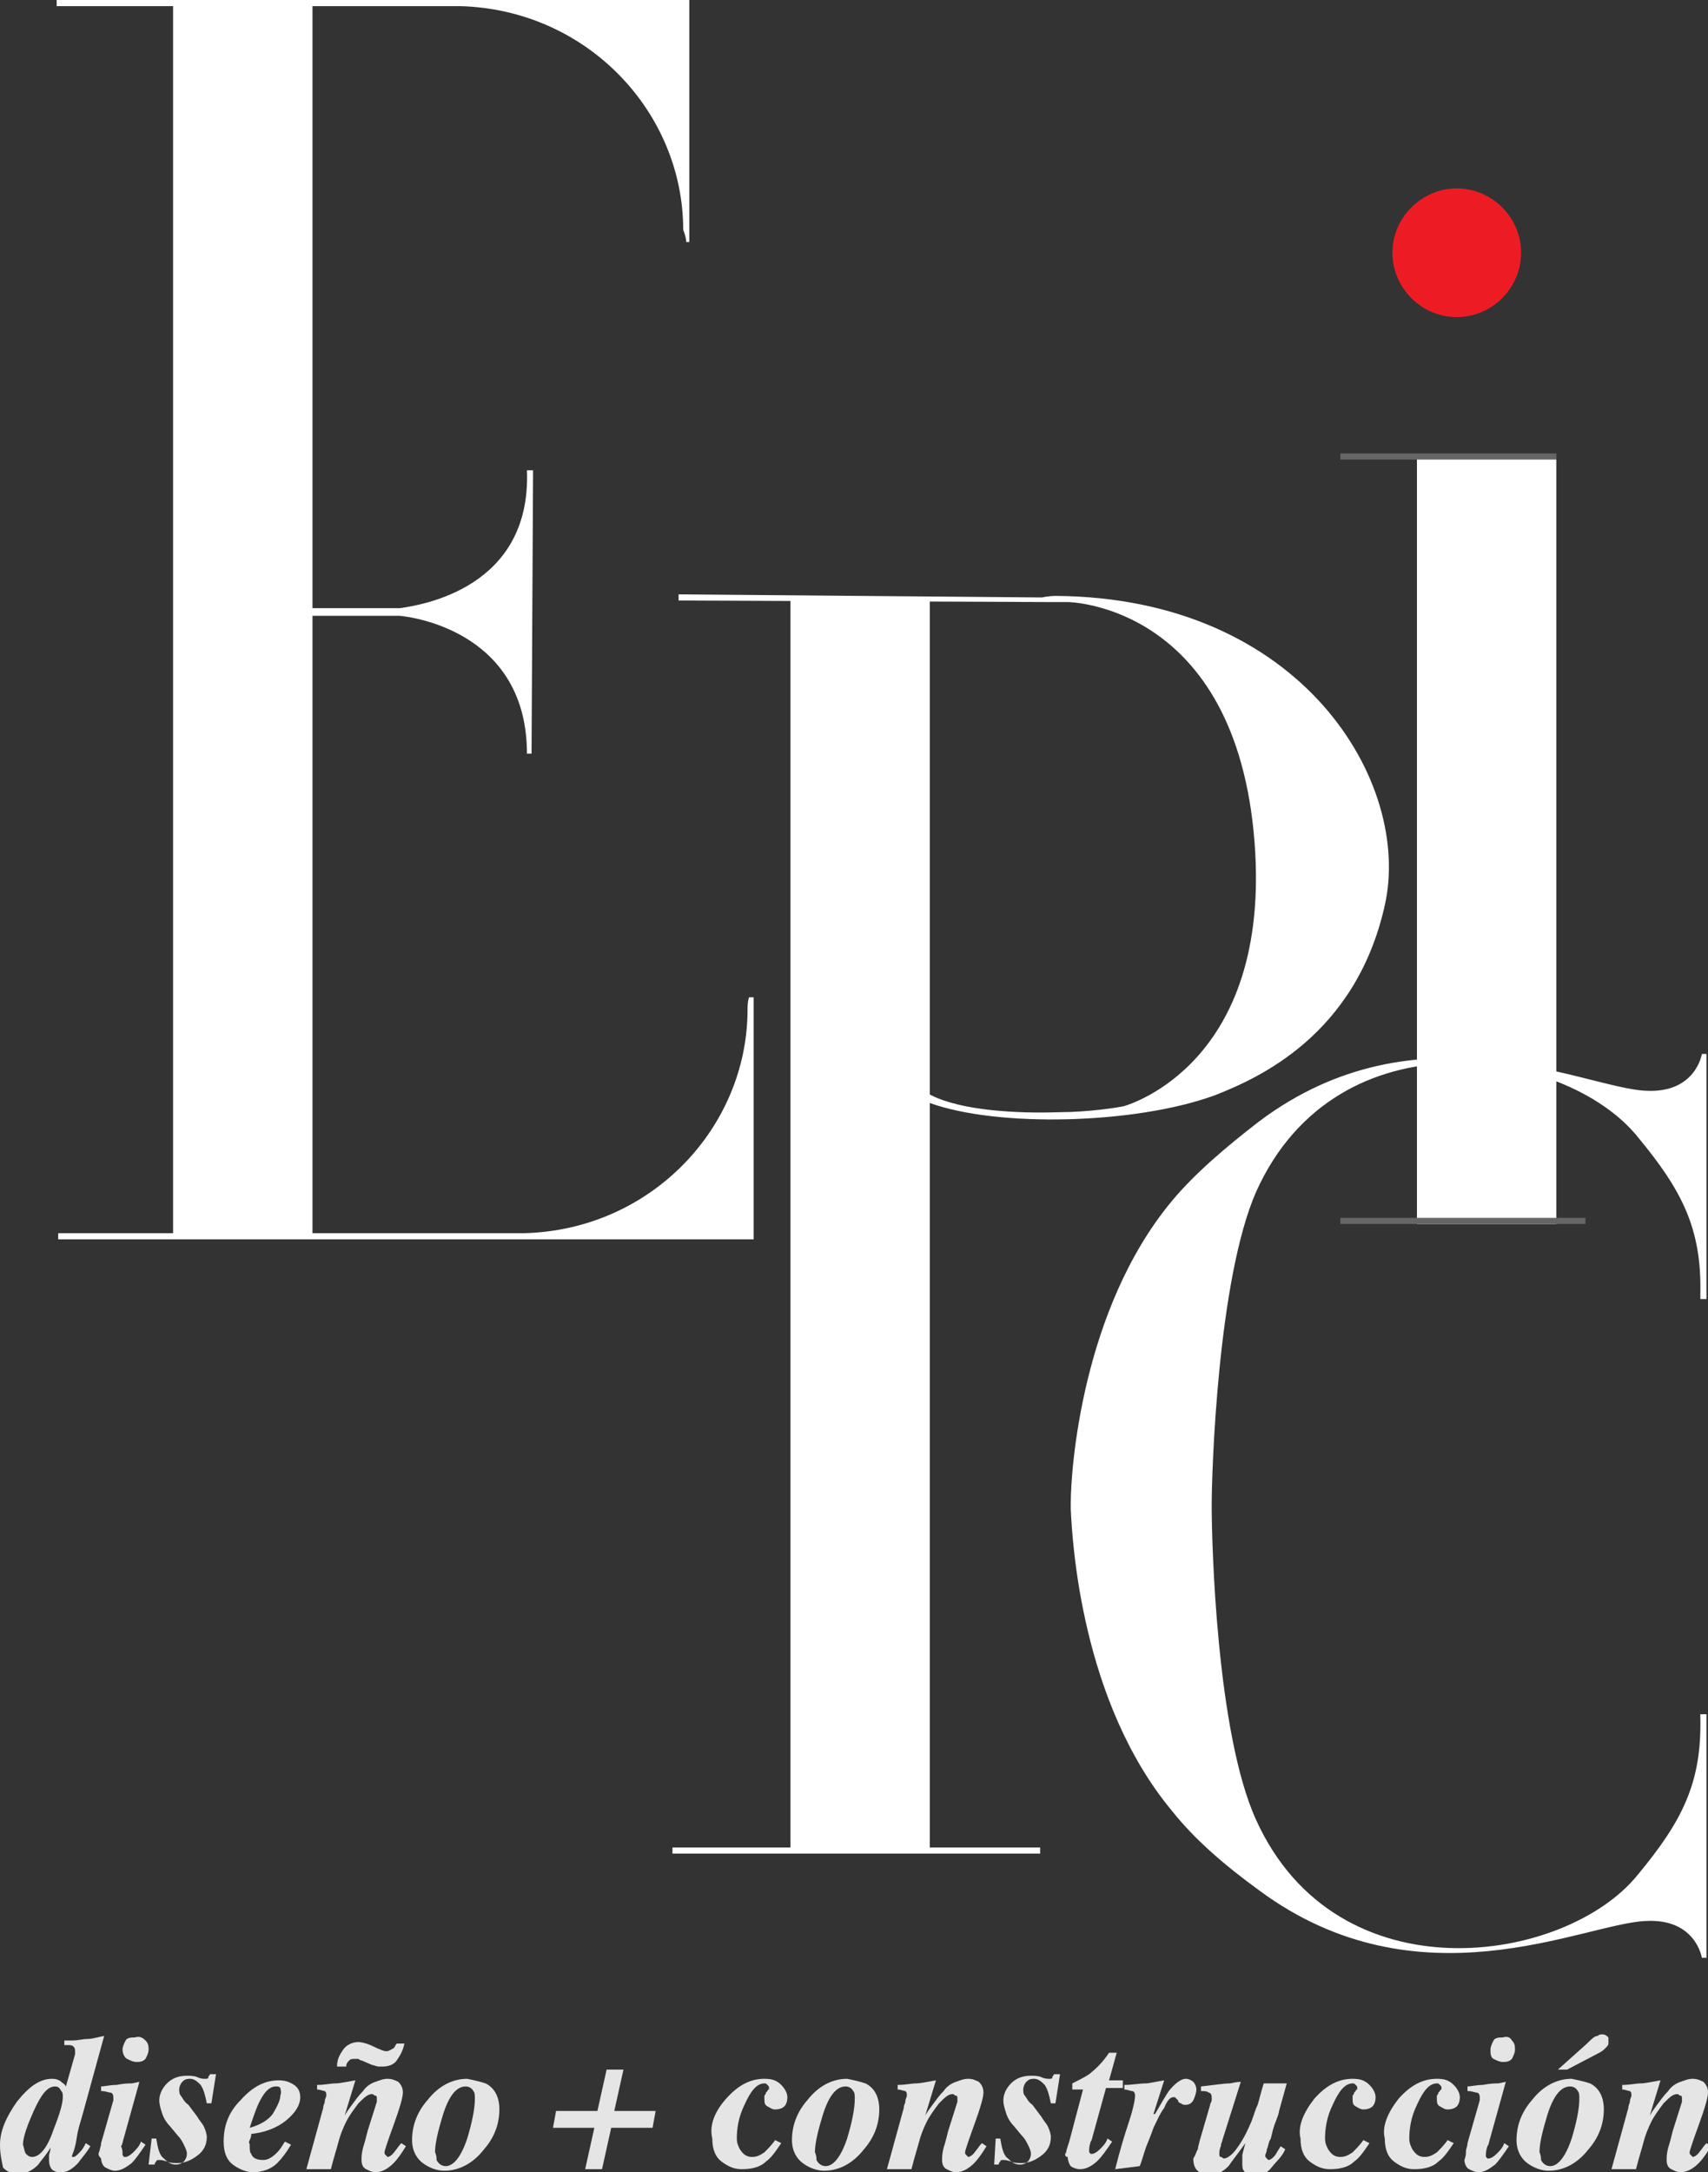 <?xml version="1.0" encoding="utf-8"?>
<!-- Generator: Adobe Illustrator 26.3.1, SVG Export Plug-In . SVG Version: 6.00 Build 0)  -->
<svg version="1.1" id="Layer_1" xmlns="http://www.w3.org/2000/svg" xmlns:xlink="http://www.w3.org/1999/xlink" x="0px" y="0px"
	 viewBox="0 0 111.5 141.8" style="enable-background:new 0 0 111.5 141.8;" xml:space="preserve">
<rect x="0" y="0" width="111.5" height="141.8" fill="#333333" stroke="none"/>
<style type="text/css">
	.st0{fill:#FFFFFF;}
	.st1{fill:#666666;}
	.st2{fill:#ED1C24;}
	.st3{fill:#E5E5E5;}
</style>
<g>
	<rect x="92.5" y="29.8" class="st0" width="9.1" height="50.1"/>
	<rect x="87.5" y="79.5" class="st1" width="16" height="0.4"/>
	<rect x="87.5" y="29.6" class="st1" width="14.1" height="0.4"/>
	<path class="st0" d="M111,84.8h0.4V68.8h-0.3c0,0-0.4,2.6-3.7,2.4c-4-0.2-14.8-5.8-25.2,2c-2.2,1.7-4.2,3.4-5.7,5.2
		c-5.9,7.1-6.6,17.6-6.6,19.7h0c0,0,0,0.1,0,0.2c0,0.1,0,0.2,0,0.2h0c0.1,2.2,0.7,12.6,6.6,19.7c1.5,1.9,3.5,3.6,5.7,5.2
		c10.4,7.7,21.1,2.2,25.2,2c3.3-0.2,3.7,2.4,3.7,2.4h0.3v-15.9H111c0,0,0,0.1,0,0.2c0.1,4.3-1.2,6.8-4.1,10.3
		c-4.7,5.8-19.6,8.1-24.9-3.6c-2.6-5.7-2.9-18.2-2.9-20.5c0-2.3,0.4-14.8,2.9-20.5c5.3-11.8,20.2-9.4,24.9-3.6
		c2.9,3.5,4.2,6,4.1,10.3C111,84.7,111,84.8,111,84.8z"/>
	<g>
		<path class="st0" d="M48.9,65.1l0.3,0l0,15.8H3.8v-0.4h30c0,0,0.2,0,0.4,0c8.3-0.2,14.6-6.9,14.6-14.6
			C48.8,65.3,48.9,65.1,48.9,65.1z"/>
		<path class="st0" d="M44.8,15.8H45L45,0H3.7v0.4h25.9c0,0,0.2,0,0.4,0c8.3,0.2,14.6,6.9,14.6,14.6C44.8,15.5,44.8,15.8,44.8,15.8z
			"/>
		<path class="st0" d="M20.1,39.7l5.7,0c0,0,0.1,0,0.3,0c1.4-0.2,8.6-1.3,8.3-9c0,0,0,0,0,0l0.4,0l-0.1,18.5c0,0-0.3,0-0.3,0
			c0-7.8-7.2-8.9-8.3-9c-0.1,0-0.3,0-0.3,0h-5.8L20.1,39.7z"/>
		<rect x="11.3" y="0.2" class="st0" width="9.1" height="80.5"/>
	</g>
	<g>
		<g>
			<rect x="51.6" y="39.1" class="st0" width="9.1" height="81.7"/>
			<path class="st0" d="M44.3,38.8v0.4l23.9,0.1l1.5,0c0,0,11,0.1,12.2,15.7c1.1,14.4-8.2,17.1-8.5,17.2c-0.4,0.1-2.4,0.4-4.2,0.4
				c-2.8,0.1-6.4-0.1-8.4-1.1c0,0-0.2-0.1-0.2-0.1V72c0,0,0.1,0,0.1,0c4.4,1.6,13.4,1.4,18.6-0.5c2.8-1.1,9.2-3.9,11.1-12.4
				c1.8-8-5.4-20.1-21.5-20.2C68.5,38.9,68,39,68,39L44.3,38.8z"/>
		</g>
		<rect x="43.9" y="120.6" class="st0" width="24" height="0.4"/>
	</g>
	<path class="st2" d="M99.3,16.5c0,2.3-1.9,4.2-4.2,4.2c-2.3,0-4.2-1.9-4.2-4.2c0-2.3,1.9-4.2,4.2-4.2
		C97.4,12.3,99.3,14.2,99.3,16.5z"/>
	<g>
		<path class="st3" d="M4,135.9c0.1,0.1,0.2,0.1,0.3,0.3l0.6-2.1c0,0,0-0.1,0-0.1s0-0.1,0-0.1c0-0.1,0-0.2-0.1-0.3
			c-0.1-0.1-0.2-0.1-0.4-0.1H4.2v-0.3l0.5,0c0.4,0,0.7-0.1,1-0.1s0.6-0.1,1.1-0.2l-1.4,5.1c-0.1,0.4-0.3,0.9-0.4,1.6
			s-0.3,1.1-0.3,1.1c0,0.1,0,0.1,0,0.1c0,0,0.1,0,0.1,0c0.1,0,0.2-0.1,0.4-0.3s0.3-0.4,0.4-0.6l0.3,0.2c-0.3,0.5-0.6,0.8-0.8,1.1
			c-0.4,0.4-0.7,0.6-1.1,0.6c-0.2,0-0.3,0-0.5-0.1c-0.2-0.1-0.3-0.4-0.3-0.7c0-0.1,0-0.1,0-0.3c0-0.1,0.1-0.3,0.1-0.5
			c-0.3,0.5-0.6,0.8-0.8,1.1c-0.4,0.4-0.8,0.6-1.3,0.6c-0.4,0-0.7-0.1-1-0.4C0.1,141,0,140.6,0,140c0-0.9,0.4-1.8,1.1-2.8
			c0.8-1,1.5-1.5,2.3-1.5C3.7,135.7,3.9,135.8,4,135.9z M1.7,140.6c0.1,0.1,0.2,0.2,0.4,0.2c0.5,0,1-0.6,1.4-1.8
			c0.4-1,0.6-1.7,0.6-2.1c0-0.2,0-0.3-0.1-0.4c-0.1-0.2-0.2-0.3-0.4-0.3c-0.5,0-0.9,0.5-1.4,1.6c-0.4,0.9-0.7,1.7-0.7,2.2
			C1.6,140.3,1.6,140.5,1.7,140.6z"/>
		<path class="st3" d="M6.5,140.4c0-0.1,0.1-0.3,0.1-0.5l0.8-2.8c0,0,0-0.1,0-0.1c0,0,0-0.1,0-0.1c0-0.2-0.1-0.3-0.2-0.3
			c-0.1,0-0.3-0.1-0.6-0.1v-0.3c0.2,0,0.6-0.1,1-0.1c0.5-0.1,0.8-0.1,1-0.1l0.5-0.1l-1,3.6c-0.1,0.3-0.1,0.5-0.2,0.6
			C8,140.3,8,140.5,8,140.6s0,0.1,0.1,0.2c0,0,0.1,0,0.1,0c0.1,0,0.3-0.1,0.5-0.3c0.2-0.2,0.4-0.4,0.5-0.7l0.3,0.2
			c-0.4,0.6-0.7,1-0.9,1.2c-0.4,0.3-0.7,0.5-1.1,0.5c-0.2,0-0.4-0.1-0.6-0.2c-0.2-0.1-0.3-0.4-0.3-0.6
			C6.4,140.7,6.4,140.6,6.5,140.4z M9.5,133.2c0.2,0.2,0.2,0.4,0.2,0.6s-0.1,0.4-0.2,0.6c-0.2,0.2-0.4,0.2-0.6,0.2
			c-0.2,0-0.4-0.1-0.6-0.2S8,134,8,133.8s0.1-0.4,0.2-0.6s0.4-0.2,0.6-0.2C9.1,132.9,9.3,133,9.5,133.2z"/>
		<path class="st3" d="M9.9,139.6l0.3,0c0.1,0.6,0.2,1.1,0.5,1.3c0.3,0.3,0.5,0.4,0.8,0.4c0.2,0,0.4-0.1,0.5-0.2
			c0.1-0.1,0.2-0.3,0.2-0.5c0-0.2-0.1-0.4-0.2-0.6c-0.1-0.2-0.2-0.4-0.4-0.6l-0.5-0.6c-0.2-0.2-0.4-0.5-0.5-0.8
			c-0.1-0.3-0.2-0.6-0.2-0.9c0-0.4,0.2-0.8,0.5-1.1c0.3-0.3,0.7-0.5,1.3-0.5c0.2,0,0.5,0,0.7,0.1c0.2,0.1,0.4,0.1,0.5,0.1
			c0.1,0,0.2,0,0.2-0.1s0.1-0.1,0.1-0.2h0.4l-0.3,1.9l-0.3,0c-0.1-0.5-0.2-0.9-0.4-1.2c-0.2-0.2-0.4-0.4-0.7-0.4s-0.4,0.1-0.5,0.2
			c-0.1,0.1-0.2,0.3-0.2,0.5c0,0.1,0,0.3,0.1,0.4c0.1,0.1,0.2,0.4,0.5,0.6l0.6,0.8c0.1,0.2,0.3,0.4,0.4,0.6s0.2,0.5,0.2,0.7
			c0,0.5-0.2,0.9-0.6,1.2c-0.4,0.3-0.8,0.5-1.3,0.5c-0.2,0-0.5,0-0.7-0.1c-0.3-0.1-0.4-0.1-0.5-0.1c-0.1,0-0.2,0-0.2,0.1
			c-0.1,0.1-0.1,0.1-0.1,0.2H9.7L9.9,139.6z"/>
		<path class="st3" d="M15.7,137.1c0.8-0.9,1.6-1.3,2.5-1.3c0.4,0,0.7,0.1,1,0.3c0.3,0.2,0.4,0.5,0.4,0.8c0,0.5-0.3,1-0.9,1.5
			c-0.6,0.5-1.4,0.8-2.3,0.9c0,0.1,0,0.2-0.1,0.4s0,0.2,0,0.3c0,0.3,0,0.5,0.1,0.6c0.1,0.3,0.4,0.4,0.8,0.4c0.3,0,0.6-0.2,0.9-0.5
			c0.2-0.2,0.3-0.4,0.5-0.7l0.4,0.2c-0.3,0.5-0.6,0.9-0.9,1.2c-0.4,0.4-1,0.6-1.6,0.6c-0.4,0-0.9-0.2-1.3-0.5s-0.6-0.8-0.6-1.5
			C14.6,138.8,14.9,137.9,15.7,137.1z M18.3,136.3c-0.1-0.1-0.1-0.1-0.3-0.1c-0.3,0-0.6,0.2-0.9,0.7c-0.3,0.5-0.5,1.1-0.8,2
			c0.7-0.2,1.2-0.5,1.5-0.9c0.3-0.5,0.5-0.9,0.5-1.2C18.4,136.5,18.3,136.4,18.3,136.3z"/>
		<path class="st3" d="M20,141.6l1.1-4c0-0.2,0.1-0.3,0.1-0.4c0-0.2,0.1-0.3,0.1-0.4c0-0.2,0-0.2-0.1-0.3c-0.1,0-0.3-0.1-0.5-0.1
			v-0.3c0.5,0,0.9-0.1,1.2-0.1c0.3,0,0.7-0.1,1.3-0.2l-0.7,2.3l0,0c0,0,0.1-0.2,0.4-0.6s0.5-0.7,0.8-1c0.2-0.3,0.5-0.5,0.8-0.6
			s0.5-0.2,0.8-0.2c0.3,0,0.5,0.1,0.7,0.2c0.2,0.2,0.3,0.4,0.3,0.7c0,0.3-0.2,1-0.6,2.1c-0.4,1.1-0.6,1.7-0.6,1.8
			c0,0.1,0,0.1,0.1,0.2s0.1,0.1,0.1,0.1c0.1,0,0.3-0.1,0.5-0.4c0.1-0.1,0.2-0.3,0.4-0.5l0.3,0.2c-0.3,0.5-0.6,0.9-0.8,1.1
			c-0.4,0.4-0.8,0.6-1.2,0.6c-0.2,0-0.4-0.1-0.6-0.2c-0.2-0.1-0.3-0.3-0.3-0.6c0-0.2,0-0.4,0.1-0.8c0.1-0.3,0.2-0.7,0.3-1.1l0.6-1.9
			c0,0,0-0.1,0-0.1s0-0.1,0-0.1c0-0.1,0-0.2-0.1-0.2c-0.1,0-0.1-0.1-0.2-0.1c-0.3,0-0.5,0.2-0.9,0.6c-0.3,0.4-0.6,0.8-0.8,1.2
			c-0.2,0.4-0.4,0.9-0.5,1.3c-0.1,0.4-0.3,1-0.5,1.8L20,141.6L20,141.6z M22.4,133.8c0.2-0.3,0.6-0.5,1-0.5c0.2,0,0.6,0.1,1,0.3
			s0.7,0.3,0.8,0.3c0.2,0,0.3-0.1,0.5-0.2c0.1-0.1,0.1-0.2,0.2-0.3h0.5c-0.1,0.5-0.3,0.8-0.5,1.1s-0.6,0.4-0.9,0.4
			c-0.1,0-0.2,0-0.3,0c-0.1,0-0.3-0.1-0.4-0.1l-0.7-0.3c-0.1,0-0.2-0.1-0.2-0.1s-0.1,0-0.2,0c-0.2,0-0.3,0-0.4,0.1s-0.2,0.2-0.2,0.4
			H22C22,134.4,22.2,134.1,22.4,133.8z"/>
		<path class="st3" d="M31.7,136c0.6,0.3,0.9,0.9,0.9,1.7c0,0.9-0.3,1.8-1,2.6c-0.7,0.9-1.6,1.4-2.6,1.4c-0.5,0-1-0.2-1.4-0.5
			s-0.7-0.8-0.7-1.5c0-0.9,0.3-1.8,1-2.6c0.7-0.9,1.6-1.4,2.6-1.4C31,135.8,31.4,135.9,31.7,136z M28.5,141c0.1,0.2,0.3,0.4,0.6,0.4
			c0.5,0,1-0.6,1.4-1.8c0.3-1,0.5-1.9,0.5-2.6c0-0.2,0-0.4-0.1-0.5c-0.1-0.2-0.3-0.3-0.5-0.3c-0.6,0-1.1,0.6-1.5,1.9
			c-0.3,1-0.5,1.8-0.5,2.4C28.5,140.7,28.5,140.9,28.5,141z"/>
		<path class="st3" d="M36.3,137.8H39l0.6-2.7h1.1l-0.6,2.7h2.7l-0.2,1.1h-2.7l-0.6,2.7h-1.1l0.6-2.7h-2.7L36.3,137.8z"/>
		<path class="st3" d="M47.4,137c0.8-0.9,1.6-1.3,2.5-1.3c0.5,0,0.8,0.1,1.1,0.4c0.2,0.2,0.4,0.5,0.4,0.8c0,0.3-0.1,0.5-0.2,0.6
			s-0.3,0.2-0.6,0.2c-0.2,0-0.3-0.1-0.5-0.2s-0.2-0.3-0.2-0.5c0-0.1,0-0.2,0-0.2c0,0,0.1-0.1,0.1-0.2l0.1-0.1c0,0,0-0.1,0.1-0.1
			c0,0,0-0.1,0-0.1c0-0.1,0-0.1-0.1-0.2s-0.1-0.1-0.2-0.1c-0.5,0-0.9,0.5-1.3,1.4c-0.4,0.8-0.5,1.6-0.5,2.2c0,0.3,0.1,0.5,0.2,0.7
			c0.2,0.3,0.4,0.5,0.8,0.5c0.3,0,0.5-0.1,0.8-0.3c0.2-0.2,0.5-0.5,0.7-0.8l0.4,0.2c-0.4,0.6-0.7,1-1,1.2c-0.4,0.4-1,0.5-1.6,0.5
			c-0.5,0-0.9-0.2-1.3-0.5c-0.4-0.3-0.6-0.8-0.6-1.5C46.3,138.8,46.6,137.9,47.4,137z"/>
		<path class="st3" d="M56.5,136c0.6,0.3,0.9,0.9,0.9,1.7c0,0.9-0.3,1.8-1,2.6c-0.7,0.9-1.6,1.4-2.6,1.4c-0.5,0-1-0.2-1.4-0.5
			s-0.7-0.8-0.7-1.5c0-0.9,0.3-1.8,1-2.6c0.7-0.9,1.6-1.4,2.6-1.4C55.8,135.8,56.2,135.9,56.5,136z M53.3,141
			c0.1,0.2,0.3,0.4,0.6,0.4c0.5,0,1-0.6,1.4-1.8c0.3-1,0.5-1.9,0.5-2.6c0-0.2,0-0.4-0.1-0.5c-0.1-0.2-0.3-0.3-0.5-0.3
			c-0.6,0-1.1,0.6-1.5,1.9c-0.3,1-0.5,1.8-0.5,2.4C53.3,140.7,53.3,140.9,53.3,141z"/>
		<path class="st3" d="M57.9,141.6l1.1-4c0-0.2,0.1-0.3,0.1-0.4c0-0.2,0.1-0.3,0.1-0.4c0-0.2,0-0.2-0.1-0.3c-0.1,0-0.3-0.1-0.5-0.1
			v-0.3c0.5,0,0.9-0.1,1.2-0.1c0.3,0,0.7-0.1,1.3-0.2l-0.7,2.3l0,0c0,0,0.1-0.2,0.4-0.6s0.5-0.7,0.8-1c0.2-0.3,0.5-0.5,0.8-0.6
			s0.5-0.2,0.8-0.2c0.3,0,0.5,0.1,0.7,0.2c0.2,0.2,0.3,0.4,0.3,0.7c0,0.3-0.2,1-0.6,2.1c-0.4,1.1-0.6,1.7-0.6,1.8
			c0,0.1,0,0.1,0.1,0.2c0,0,0.1,0.1,0.1,0.1c0.1,0,0.3-0.1,0.5-0.4c0.1-0.1,0.2-0.3,0.4-0.5l0.3,0.2c-0.3,0.5-0.6,0.9-0.8,1.1
			c-0.4,0.4-0.8,0.6-1.2,0.6c-0.2,0-0.4-0.1-0.6-0.2c-0.2-0.1-0.3-0.3-0.3-0.6c0-0.2,0-0.4,0.1-0.8c0.1-0.3,0.2-0.7,0.3-1.1l0.6-1.9
			c0,0,0-0.1,0-0.1s0-0.1,0-0.1c0-0.1,0-0.2-0.1-0.2c-0.1,0-0.1-0.1-0.2-0.1c-0.3,0-0.5,0.2-0.9,0.6c-0.3,0.4-0.6,0.8-0.8,1.2
			c-0.2,0.4-0.4,0.9-0.5,1.3c-0.1,0.4-0.3,1-0.5,1.8L57.9,141.6L57.9,141.6z"/>
		<path class="st3" d="M65,139.6l0.3,0c0.1,0.6,0.2,1.1,0.5,1.3c0.3,0.3,0.5,0.4,0.8,0.4c0.2,0,0.4-0.1,0.5-0.2
			c0.1-0.1,0.2-0.3,0.2-0.5c0-0.2-0.1-0.4-0.2-0.6c-0.1-0.2-0.2-0.4-0.4-0.6l-0.5-0.6c-0.2-0.2-0.4-0.5-0.5-0.8
			c-0.1-0.3-0.2-0.6-0.2-0.9c0-0.4,0.2-0.8,0.5-1.1c0.3-0.3,0.7-0.5,1.3-0.5c0.2,0,0.5,0,0.7,0.1c0.2,0.1,0.4,0.1,0.5,0.1
			c0.1,0,0.2,0,0.2-0.1s0.1-0.1,0.1-0.2h0.4l-0.3,1.9l-0.3,0c-0.1-0.5-0.2-0.9-0.4-1.2c-0.2-0.2-0.4-0.4-0.7-0.4s-0.4,0.1-0.5,0.2
			c-0.1,0.1-0.2,0.3-0.2,0.5c0,0.1,0,0.3,0.1,0.4c0.1,0.1,0.2,0.4,0.5,0.6l0.6,0.8c0.1,0.2,0.3,0.4,0.4,0.6s0.2,0.5,0.2,0.7
			c0,0.5-0.2,0.9-0.6,1.2c-0.4,0.3-0.8,0.5-1.3,0.5c-0.2,0-0.5,0-0.7-0.1c-0.3-0.1-0.4-0.1-0.5-0.1c-0.1,0-0.2,0-0.2,0.1
			c-0.1,0.1-0.1,0.1-0.1,0.2h-0.3L65,139.6z"/>
		<path class="st3" d="M69.6,140.5c0-0.1,0.1-0.4,0.2-0.7l0.9-3.4H70V136c0.4-0.2,0.8-0.4,1.1-0.6c0.5-0.4,0.9-0.8,1.3-1.4h0.5
			l-0.5,1.8h0.9v0.5h-1.1l-0.8,2.9c-0.1,0.3-0.1,0.5-0.2,0.6c-0.1,0.3-0.1,0.5-0.1,0.6c0,0.1,0,0.1,0.1,0.2c0,0,0.1,0,0.1,0
			c0.1,0,0.3-0.1,0.5-0.3c0.2-0.2,0.4-0.4,0.5-0.7l0.3,0.2c-0.4,0.6-0.7,1-0.9,1.2c-0.4,0.4-0.8,0.6-1.2,0.6c-0.2,0-0.5-0.1-0.6-0.2
			s-0.2-0.4-0.2-0.6C69.5,140.8,69.5,140.6,69.6,140.5z"/>
		<path class="st3" d="M72.8,141.6c0.3-1.2,0.6-2.2,0.9-3.1c0.3-0.9,0.4-1.5,0.4-1.7c0-0.2-0.1-0.3-0.2-0.3c-0.1,0-0.3-0.1-0.5-0.1
			v-0.3c0.5,0,1-0.1,1.4-0.1c0.2,0,0.6-0.1,1.2-0.2l-0.7,2.2l0.1,0c0.4-0.7,0.7-1.2,0.9-1.5c0.4-0.5,0.8-0.8,1.1-0.8
			c0.2,0,0.4,0.1,0.5,0.2s0.2,0.3,0.2,0.5c0,0.2-0.1,0.5-0.2,0.7c-0.1,0.2-0.3,0.3-0.5,0.3c-0.1,0-0.2,0-0.3-0.1
			c-0.1,0-0.2-0.1-0.2-0.2l-0.1-0.1c0,0,0,0-0.1-0.1c0,0-0.1,0-0.1,0c-0.2,0-0.4,0.2-0.6,0.7c-0.3,0.4-0.5,0.9-0.7,1.3
			c-0.1,0.3-0.3,0.8-0.5,1.3c-0.2,0.6-0.3,1-0.4,1.2L72.8,141.6L72.8,141.6z"/>
		<path class="st3" d="M78.2,140.3c0-0.2,0.1-0.4,0.1-0.5l0.7-2.4c0-0.1,0.1-0.2,0.1-0.3s0-0.2,0-0.2c0-0.2-0.1-0.3-0.2-0.3
			c-0.1-0.1-0.3-0.1-0.5-0.1v-0.3c0.9-0.1,1.5-0.2,1.9-0.2c0.4-0.1,0.7-0.1,0.7-0.1l-0.6,1.9l-0.6,1.9c0,0.1-0.1,0.2-0.1,0.4
			c-0.1,0.2-0.1,0.4-0.1,0.5c0,0.1,0,0.2,0.1,0.2c0.1,0,0.1,0.1,0.2,0.1c0.2,0,0.5-0.2,0.8-0.6c0.3-0.4,0.6-0.9,0.9-1.6
			c0.2-0.4,0.3-0.9,0.5-1.3c0.1-0.3,0.2-0.8,0.4-1.4H84l-0.5,1.8c0,0.1-0.1,0.4-0.3,0.9c-0.2,0.6-0.2,0.9-0.3,1
			c-0.1,0.2-0.1,0.4-0.2,0.6c0,0.2-0.1,0.3-0.1,0.4c0,0.1,0,0.1,0.1,0.2s0.1,0.1,0.1,0.1c0.1,0,0.3-0.1,0.5-0.4
			c0.1-0.2,0.2-0.3,0.3-0.5l0.3,0.2c-0.2,0.5-0.6,0.8-0.9,1.2s-0.7,0.5-1.1,0.5c-0.3,0-0.6-0.1-0.7-0.3c-0.1-0.1-0.1-0.3-0.1-0.5
			c0-0.2,0-0.4,0-0.5c0-0.1,0.1-0.4,0.2-0.8l0,0c-0.5,0.7-0.9,1.2-1.1,1.5c-0.4,0.4-0.8,0.6-1.3,0.6c-0.2,0-0.4-0.1-0.6-0.2
			c-0.3-0.2-0.4-0.5-0.4-0.9C78.1,140.6,78.1,140.4,78.2,140.3z"/>
		<path class="st3" d="M85.8,137c0.8-0.9,1.6-1.3,2.5-1.3c0.5,0,0.8,0.1,1.1,0.4c0.2,0.2,0.4,0.5,0.4,0.8c0,0.3-0.1,0.5-0.2,0.6
			s-0.3,0.2-0.6,0.2c-0.2,0-0.3-0.1-0.5-0.2s-0.2-0.3-0.2-0.5c0-0.1,0-0.2,0-0.2c0,0,0.1-0.1,0.1-0.2l0.1-0.1c0,0,0-0.1,0.1-0.1
			c0,0,0-0.1,0-0.1c0-0.1,0-0.1-0.1-0.2s-0.1-0.1-0.2-0.1c-0.5,0-0.9,0.5-1.3,1.4c-0.4,0.8-0.5,1.6-0.5,2.2c0,0.3,0.1,0.5,0.2,0.7
			c0.2,0.3,0.4,0.5,0.8,0.5c0.3,0,0.5-0.1,0.8-0.3c0.2-0.2,0.5-0.5,0.7-0.8l0.4,0.2c-0.4,0.6-0.7,1-1,1.2c-0.4,0.4-1,0.5-1.6,0.5
			c-0.5,0-0.9-0.2-1.3-0.5c-0.4-0.3-0.6-0.8-0.6-1.5C84.7,138.8,85.1,137.9,85.8,137z"/>
		<path class="st3" d="M91.3,137c0.8-0.9,1.6-1.3,2.5-1.3c0.5,0,0.8,0.1,1.1,0.4c0.2,0.2,0.4,0.5,0.4,0.8c0,0.3-0.1,0.5-0.2,0.6
			s-0.3,0.2-0.6,0.2c-0.2,0-0.3-0.1-0.5-0.2s-0.2-0.3-0.2-0.5c0-0.1,0-0.2,0-0.2c0,0,0.1-0.1,0.1-0.2l0.1-0.1c0,0,0-0.1,0.1-0.1
			c0,0,0-0.1,0-0.1c0-0.1,0-0.1-0.1-0.2s-0.1-0.1-0.2-0.1c-0.5,0-0.9,0.5-1.3,1.4c-0.4,0.8-0.5,1.6-0.5,2.2c0,0.3,0.1,0.5,0.2,0.7
			c0.2,0.3,0.4,0.5,0.8,0.5c0.3,0,0.5-0.1,0.8-0.3c0.2-0.2,0.5-0.5,0.7-0.8l0.4,0.2c-0.4,0.6-0.7,1-1,1.2c-0.4,0.4-1,0.5-1.6,0.5
			c-0.5,0-0.9-0.2-1.3-0.5c-0.4-0.3-0.6-0.8-0.6-1.5C90.2,138.8,90.6,137.9,91.3,137z"/>
		<path class="st3" d="M95.7,140.4c0-0.1,0.1-0.3,0.1-0.5l0.8-2.8c0,0,0-0.1,0-0.1c0,0,0-0.1,0-0.1c0-0.2-0.1-0.3-0.2-0.3
			c-0.1,0-0.3-0.1-0.6-0.1v-0.3c0.2,0,0.6-0.1,1-0.1c0.5-0.1,0.8-0.1,1-0.1l0.5-0.1l-1,3.6c-0.1,0.3-0.1,0.5-0.2,0.6
			c-0.1,0.3-0.1,0.5-0.1,0.6s0,0.1,0.1,0.2c0,0,0.1,0,0.1,0c0.1,0,0.3-0.1,0.5-0.3c0.2-0.2,0.4-0.4,0.5-0.7l0.3,0.2
			c-0.4,0.6-0.7,1-0.9,1.2c-0.4,0.3-0.7,0.5-1.1,0.5c-0.2,0-0.4-0.1-0.6-0.2c-0.2-0.1-0.3-0.4-0.3-0.6
			C95.7,140.7,95.7,140.6,95.7,140.4z M98.7,133.2c0.2,0.2,0.2,0.4,0.2,0.6s-0.1,0.4-0.2,0.6c-0.2,0.2-0.4,0.2-0.6,0.2
			c-0.2,0-0.4-0.1-0.6-0.2s-0.2-0.4-0.2-0.6s0.1-0.4,0.2-0.6s0.4-0.2,0.6-0.2C98.4,132.9,98.6,133,98.7,133.2z"/>
		<path class="st3" d="M103.8,136c0.6,0.3,0.9,0.9,0.9,1.7c0,0.9-0.3,1.8-1,2.6c-0.7,0.9-1.6,1.4-2.6,1.4c-0.5,0-1-0.2-1.4-0.5
			s-0.7-0.8-0.7-1.5c0-0.9,0.3-1.8,1-2.6c0.7-0.9,1.6-1.4,2.6-1.4C103.1,135.8,103.5,135.9,103.8,136z M100.6,141
			c0.1,0.2,0.3,0.4,0.6,0.4c0.5,0,1-0.6,1.4-1.8c0.3-1,0.5-1.9,0.5-2.6c0-0.2,0-0.4-0.1-0.5c-0.1-0.2-0.3-0.3-0.5-0.3
			c-0.6,0-1.1,0.6-1.5,1.9c-0.3,1-0.5,1.8-0.5,2.4C100.6,140.7,100.6,140.9,100.6,141z M105,133.4c0,0.1-0.1,0.2-0.2,0.3
			c-0.1,0.1-0.2,0.2-0.4,0.3l-2.1,1.1h-0.6l1.9-1.7c0.3-0.3,0.5-0.5,0.7-0.5c0.1-0.1,0.2-0.1,0.3-0.1c0.2,0,0.3,0.1,0.4,0.2
			C105,133.1,105,133.2,105,133.4z"/>
		<path class="st3" d="M105.2,141.6l1.1-4c0-0.2,0.1-0.3,0.1-0.4c0-0.2,0.1-0.3,0.1-0.4c0-0.2,0-0.2-0.1-0.3c-0.1,0-0.3-0.1-0.5-0.1
			v-0.3c0.5,0,0.9-0.1,1.2-0.1c0.3,0,0.7-0.1,1.3-0.2l-0.7,2.3l0,0c0,0,0.1-0.2,0.4-0.6c0.3-0.4,0.5-0.7,0.8-1
			c0.2-0.3,0.5-0.5,0.8-0.6s0.5-0.2,0.8-0.2c0.3,0,0.5,0.1,0.7,0.2c0.2,0.2,0.3,0.4,0.3,0.7c0,0.3-0.2,1-0.6,2.1
			c-0.4,1.1-0.6,1.7-0.6,1.8c0,0.1,0,0.1,0.1,0.2s0.1,0.1,0.1,0.1c0.1,0,0.3-0.1,0.5-0.4c0.1-0.1,0.2-0.3,0.4-0.5l0.3,0.2
			c-0.3,0.5-0.6,0.9-0.8,1.1c-0.4,0.4-0.8,0.6-1.2,0.6c-0.2,0-0.4-0.1-0.6-0.2c-0.2-0.1-0.3-0.3-0.3-0.6c0-0.2,0-0.4,0.1-0.8
			c0.1-0.3,0.2-0.7,0.3-1.1l0.6-1.9c0,0,0-0.1,0-0.1s0-0.1,0-0.1c0-0.1,0-0.2-0.1-0.2c-0.1,0-0.1-0.1-0.2-0.1
			c-0.3,0-0.5,0.2-0.9,0.6c-0.3,0.4-0.6,0.8-0.8,1.2c-0.2,0.4-0.4,0.9-0.5,1.3c-0.1,0.4-0.3,1-0.5,1.8L105.2,141.6L105.2,141.6z"/>
	</g>
</g>
</svg>
